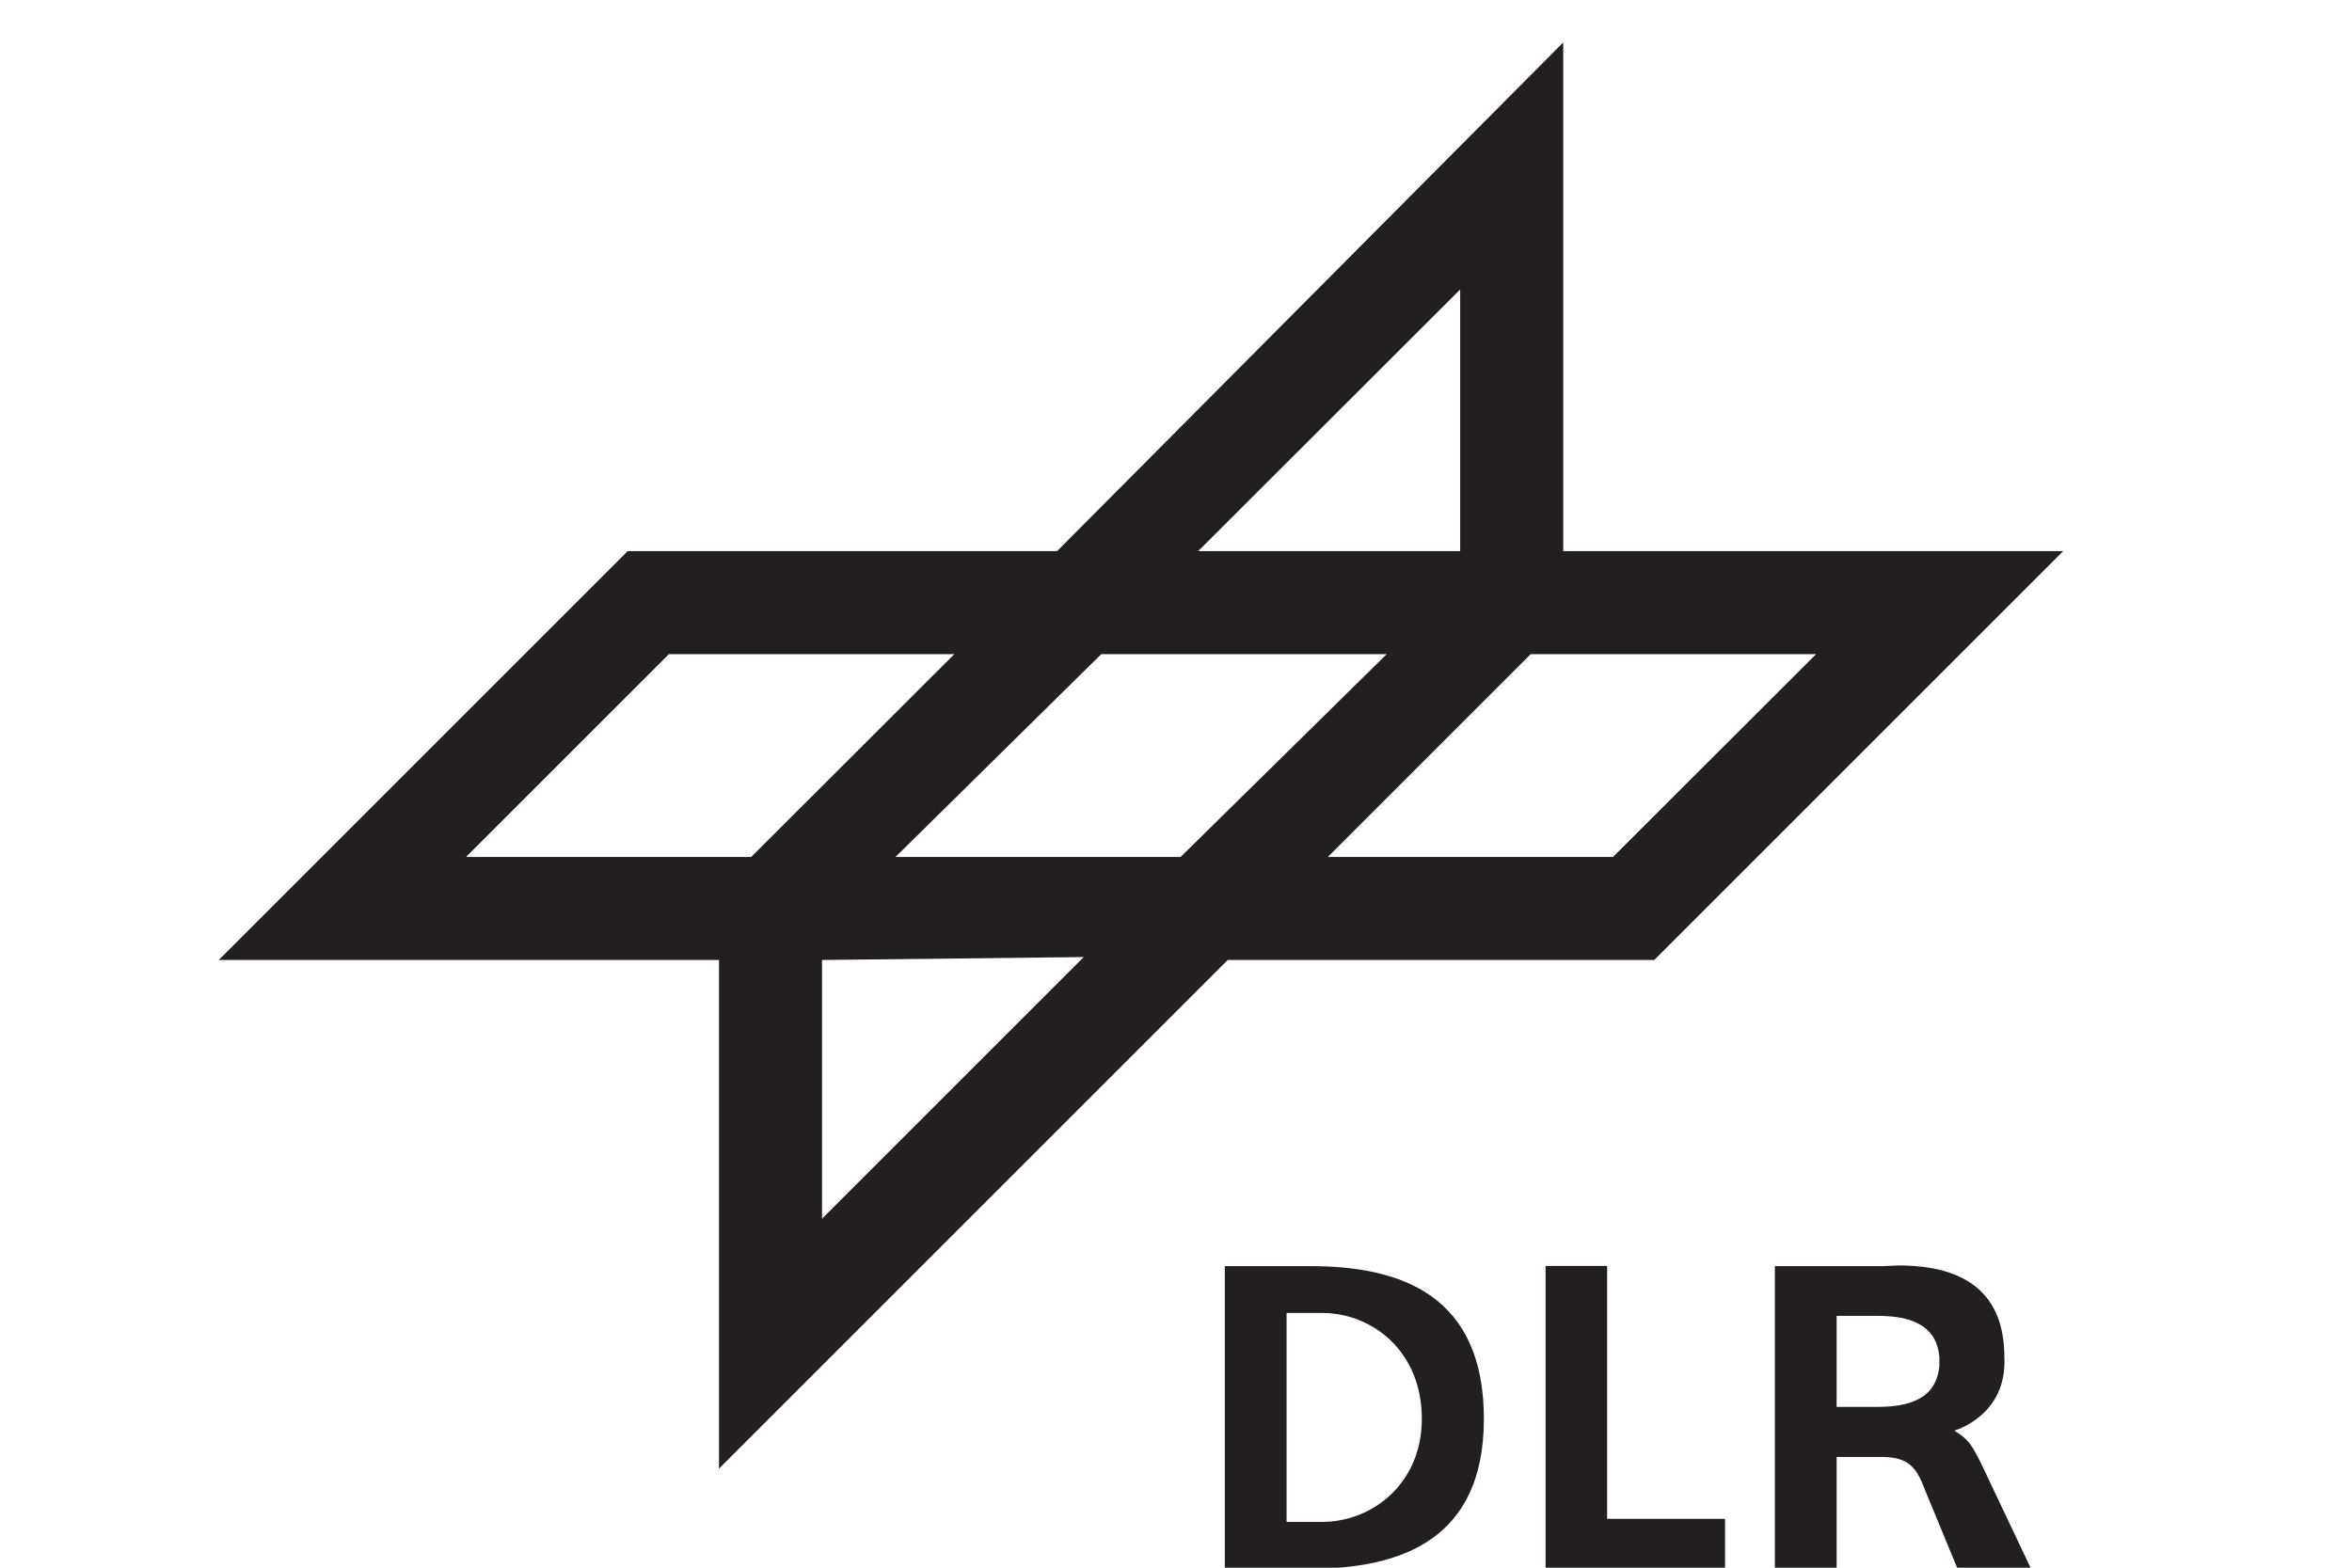 <?xml version="1.0" encoding="UTF-8" standalone="no"?>
<!-- Generator: Adobe Illustrator 21.0.0, SVG Export Plug-In . SVG Version: 6.00 Build 0)  -->

<svg
   version="1.1"
   id="Ebene_1"
   x="0px"
   y="0px"
   viewBox="0 0 75 50"
   xml:space="preserve"
   sodipodi:docname="DLR_Logo.svg"
   width="75"
   height="50"
   inkscape:version="1.2.2 (732a01da63, 2022-12-09)"
   xmlns:inkscape="http://www.inkscape.org/namespaces/inkscape"
   xmlns:sodipodi="http://sodipodi.sourceforge.net/DTD/sodipodi-0.dtd"
   xmlns="http://www.w3.org/2000/svg"
   xmlns:svg="http://www.w3.org/2000/svg"><defs
   id="defs190"><clipPath
     id="clipPath2520"><path
       d="M 232.882,738.881 H 375.58 V 717.039 H 232.882 Z"
       id="path2522" /></clipPath><clipPath
     clipPathUnits="userSpaceOnUse"
     id="clipPath85"><path
       d="M 0,0 H 223.102 V 18.688 H 0 Z"
       id="path83" /></clipPath><style
     type="text/css"
     id="style2274">
   <![CDATA[
    .fil2 {fill:#001F73}
    .fil0 {fill:#C9D0E3}
    .fil1 {fill:#FD0000}
   ]]>
  </style><clipPath
     id="clipPath2520-8"><path
       d="M 232.882,738.881 H 375.58 V 717.039 H 232.882 Z"
       id="path2522-7" /></clipPath><clipPath
     clipPathUnits="userSpaceOnUse"
     id="clipPath85-3"><path
       d="M 0,0 H 223.102 V 18.688 H 0 Z"
       id="path83-6" /></clipPath></defs><sodipodi:namedview
   id="namedview188"
   pagecolor="#ffffff"
   bordercolor="#000000"
   borderopacity="0.25"
   inkscape:showpageshadow="2"
   inkscape:pageopacity="0.0"
   inkscape:pagecheckerboard="0"
   inkscape:deskcolor="#d1d1d1"
   showgrid="false"
   inkscape:zoom="3.6642861"
   inkscape:cx="65.633521"
   inkscape:cy="14.736841"
   inkscape:window-width="1920"
   inkscape:window-height="1106"
   inkscape:window-x="-11"
   inkscape:window-y="-11"
   inkscape:window-maximized="1"
   inkscape:current-layer="Ebene_1" />
<style
   type="text/css"
   id="style162">
	.st0{fill:#E20015;}
	.st1{fill:#575757;}
</style>

<g
   id="g77"
   transform="matrix(1.333,0,0,-1.333,-186.396,83.687)" /><style
   type="text/css"
   id="style2397">
	.st0{fill:#009FE3;}
	.st1{fill:#EC6608;}
</style><style
   id="style2756">.st0{fill:#fff}</style><g
   id="g1348"
   transform="matrix(1.176,0,0,1.176,-83.865,-4.887)"><g
     id="g77-9"
     transform="matrix(1.333,0,0,-1.333,-186.396,83.687)" /><g
     transform="matrix(0.254,0,0,0.254,-459.278,282.621)"
     id="g13322"><path
       d="M 434.281,67.438 380.25,121.75 H 334.406 L 290.75,165.406 h 53.406 v 54.312 l 54.312,-54.312 H 444 L 487.656,121.75 h -53.375 z m -11,26.375 V 121.75 H 395.312 Z M 338.812,132.75 h 30.469 l -21.688,21.656 h -30.438 z m 46.156,0 h 30.469 l -22,21.656 H 363 Z m 45.844,0 h 30.469 l -21.688,21.656 h -30.438 z m -47.719,32.344 -27.938,27.938 v -27.625 z"
       transform="translate(1821.542,-1159.225)"
       style="fill:#231f20;fill-rule:evenodd;stroke:none"
       id="path13300" /><path
       d="m 398.156,198.094 v 32.312 h 9.125 c 9.724,-1e-5 18.531,-3.121 18.531,-16 -10e-6,-13.197 -8.807,-16.312 -18.531,-16.312 z m 6.594,5 h 3.781 c 5.354,0 10.656,4.077 10.656,11.312 10e-6,6.917 -5.302,11 -10.656,11 H 404.75 Z"
       transform="translate(1821.542,-1159.225)"
       style="fill:#231f20;fill-rule:evenodd;stroke:none"
       id="path13304" /><path
       d="m 470.75,198.031 c -0.76,-0.021 -1.505,0.023 -2.25,0.062 h -11.625 v 32.312 h 6.594 v -11.938 h 0.938 3.781 c 2.807,0 3.761,0.951 4.688,3.469 l 3.5,8.469 h 7.844 L 478.875,219.125 c -0.955,-1.881 -1.281,-2.514 -2.844,-3.469 10e-6,0 5.662,-1.563 5.344,-7.844 -10e-6,-7.699 -5.307,-9.636 -10.625,-9.781 z m -7.281,5.375 h 4.406 c 3.444,0 6.273,0.962 6.562,4.406 v 0.906 c -0.289,3.473 -3.118,4.406 -6.562,4.406 h -4.406 z"
       transform="translate(1821.542,-1159.225)"
       style="fill:#231f20;fill-rule:evenodd;stroke:none"
       id="path13312" /><path
       d="m 2253.941,-928.819 h 19.16 v -5.325 h -12.59 v -27.003 h -6.57 z"
       style="fill:#231f20;fill-rule:evenodd;stroke:none"
       id="path13308" /></g></g><style
   type="text/css"
   id="style162-0">
	.st0{fill:#E20015;}
	.st1{fill:#575757;}
</style></svg>
